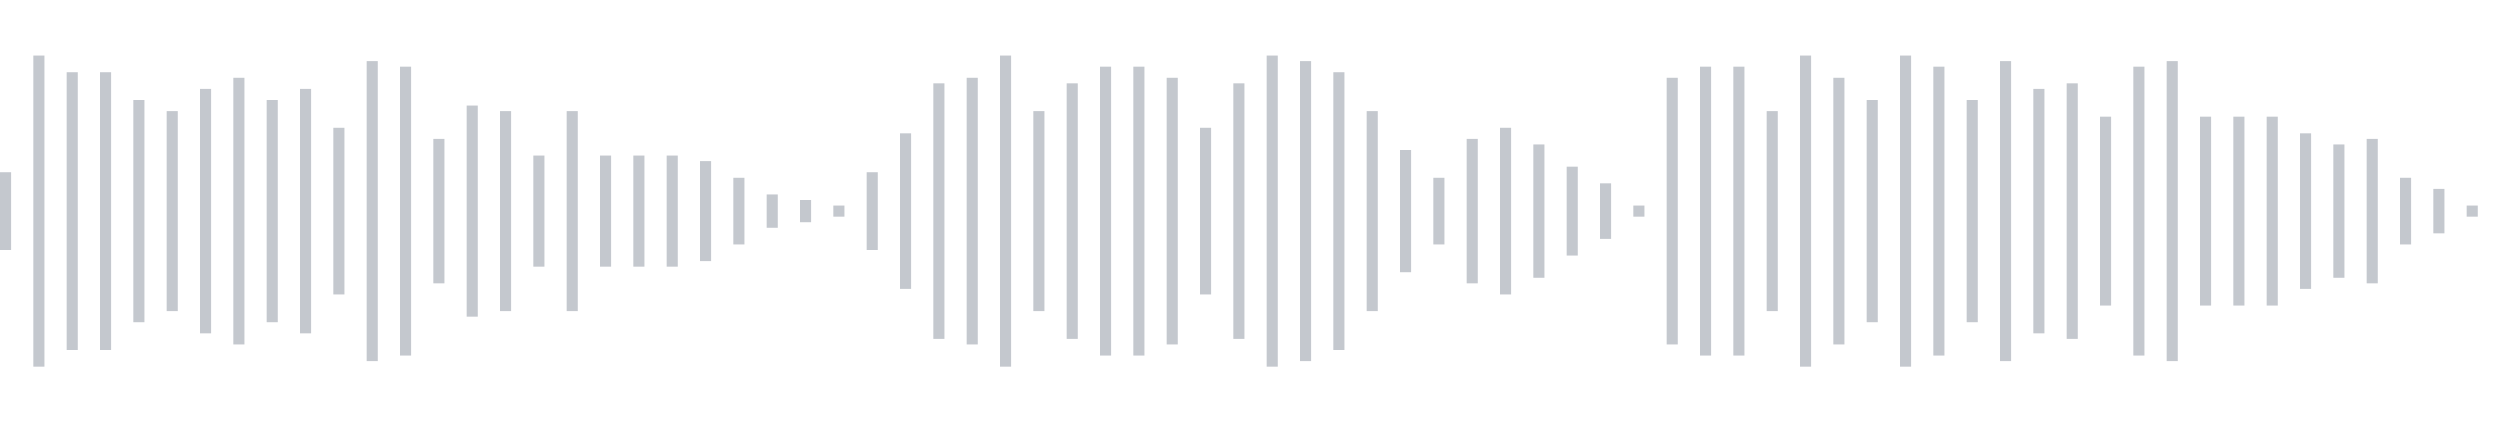 <svg xmlns="http://www.w3.org/2000/svg" xmlns:xlink="http://www.w3/org/1999/xlink" viewBox="0 0 225 38" preserveAspectRatio="none" width="100%" height="100%" fill="#C4C8CE"><g id="waveform-94399830-0eb0-4ab3-bbe8-37ebbc0bacf5"><rect x="0" y="15.5" width="1" height="7"/><rect x="3" y="5.0" width="1" height="28"/><rect x="6" y="6.5" width="1" height="25"/><rect x="9" y="6.5" width="1" height="25"/><rect x="12" y="9.0" width="1" height="20"/><rect x="15" y="10.0" width="1" height="18"/><rect x="18" y="8.0" width="1" height="22"/><rect x="21" y="7.0" width="1" height="24"/><rect x="24" y="9.0" width="1" height="20"/><rect x="27" y="8.0" width="1" height="22"/><rect x="30" y="11.5" width="1" height="15"/><rect x="33" y="5.5" width="1" height="27"/><rect x="36" y="6.0" width="1" height="26"/><rect x="39" y="12.5" width="1" height="13"/><rect x="42" y="9.5" width="1" height="19"/><rect x="45" y="10.0" width="1" height="18"/><rect x="48" y="14.0" width="1" height="10"/><rect x="51" y="10.0" width="1" height="18"/><rect x="54" y="14.0" width="1" height="10"/><rect x="57" y="14.0" width="1" height="10"/><rect x="60" y="14.0" width="1" height="10"/><rect x="63" y="14.5" width="1" height="9"/><rect x="66" y="16.0" width="1" height="6"/><rect x="69" y="17.5" width="1" height="3"/><rect x="72" y="18.0" width="1" height="2"/><rect x="75" y="18.5" width="1" height="1"/><rect x="78" y="15.5" width="1" height="7"/><rect x="81" y="12.0" width="1" height="14"/><rect x="84" y="7.5" width="1" height="23"/><rect x="87" y="7.0" width="1" height="24"/><rect x="90" y="5.0" width="1" height="28"/><rect x="93" y="10.0" width="1" height="18"/><rect x="96" y="7.5" width="1" height="23"/><rect x="99" y="6.0" width="1" height="26"/><rect x="102" y="6.0" width="1" height="26"/><rect x="105" y="7.0" width="1" height="24"/><rect x="108" y="11.5" width="1" height="15"/><rect x="111" y="7.5" width="1" height="23"/><rect x="114" y="5.0" width="1" height="28"/><rect x="117" y="5.5" width="1" height="27"/><rect x="120" y="6.5" width="1" height="25"/><rect x="123" y="10.0" width="1" height="18"/><rect x="126" y="13.5" width="1" height="11"/><rect x="129" y="16.0" width="1" height="6"/><rect x="132" y="12.5" width="1" height="13"/><rect x="135" y="11.5" width="1" height="15"/><rect x="138" y="13.0" width="1" height="12"/><rect x="141" y="15.0" width="1" height="8"/><rect x="144" y="16.5" width="1" height="5"/><rect x="147" y="18.5" width="1" height="1"/><rect x="150" y="7.0" width="1" height="24"/><rect x="153" y="6.0" width="1" height="26"/><rect x="156" y="6.0" width="1" height="26"/><rect x="159" y="10.0" width="1" height="18"/><rect x="162" y="5.0" width="1" height="28"/><rect x="165" y="7.0" width="1" height="24"/><rect x="168" y="9.0" width="1" height="20"/><rect x="171" y="5.0" width="1" height="28"/><rect x="174" y="6.0" width="1" height="26"/><rect x="177" y="9.0" width="1" height="20"/><rect x="180" y="5.5" width="1" height="27"/><rect x="183" y="8.0" width="1" height="22"/><rect x="186" y="7.5" width="1" height="23"/><rect x="189" y="10.5" width="1" height="17"/><rect x="192" y="6.0" width="1" height="26"/><rect x="195" y="5.5" width="1" height="27"/><rect x="198" y="10.5" width="1" height="17"/><rect x="201" y="10.5" width="1" height="17"/><rect x="204" y="10.5" width="1" height="17"/><rect x="207" y="12.0" width="1" height="14"/><rect x="210" y="13.0" width="1" height="12"/><rect x="213" y="12.5" width="1" height="13"/><rect x="216" y="16.0" width="1" height="6"/><rect x="219" y="17.0" width="1" height="4"/><rect x="222" y="18.5" width="1" height="1"/></g></svg>
